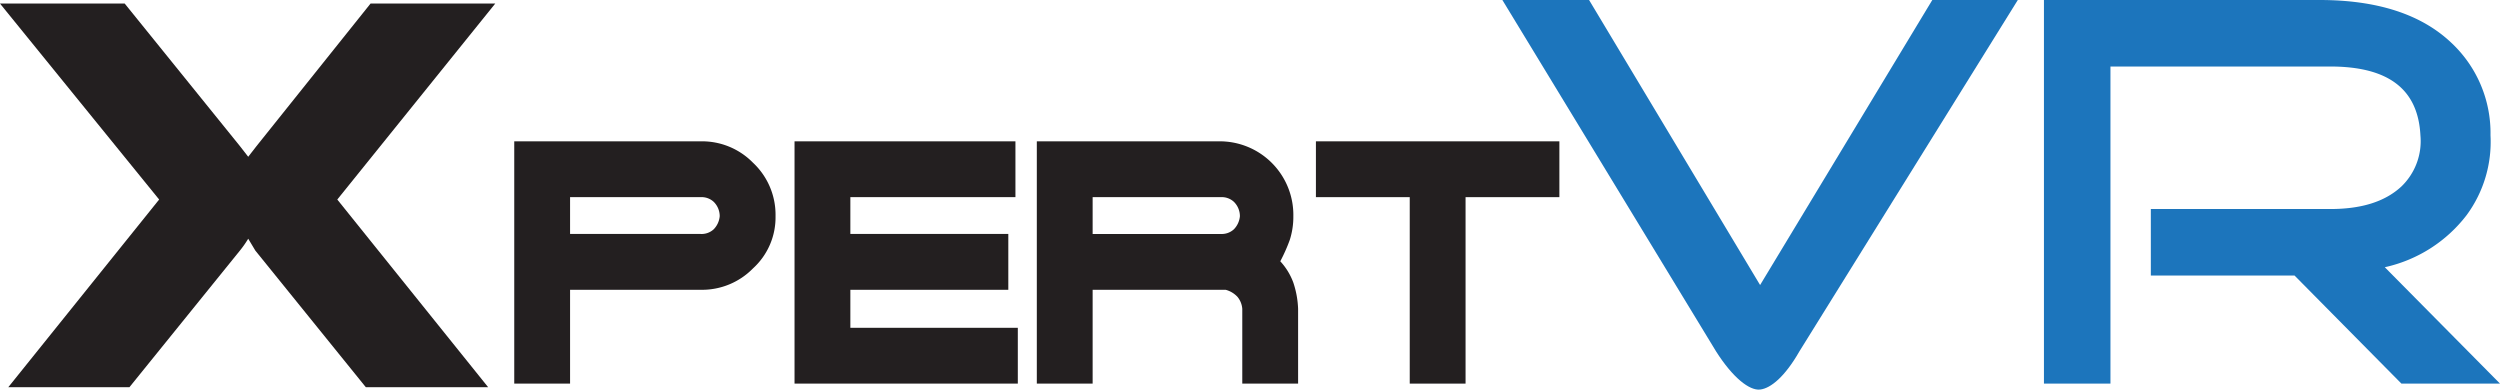 <svg id="b5b14180-43ed-41ff-83f9-9ea448d1d235" data-name="Layer 1" xmlns="http://www.w3.org/2000/svg" viewBox="0 0 210.5 32.8"><defs><style>.a561f478-b79b-4d47-bad5-6e0c3c70c95f{fill:#1c75bc;}.acb38f56-4805-4a7c-a58a-bc5818d8d2c8{fill:#231f20;}</style></defs><path class="a561f478-b79b-4d47-bad5-6e0c3c70c95f" d="M337.3,81.6c-1.2,2.1-2.4,3.1-3.3,3.2s-2.3-1-3.7-3.2L312.3,52h7.3L334,76l14.5-24h7.2Z" transform="translate(-185.8 -52)"/><path class="a561f478-b79b-4d47-bad5-6e0c3c70c95f" d="M396.3,84.3H388l-9-9.1H366.9V69.6H382c2.6,0,4.6-.6,6-1.9a5.3,5.3,0,0,0,1.6-4.3c-.2-3.9-2.7-5.8-7.6-5.8H363.5V84.3h-5.6V52h23.2q7.3,0,11.1,3.6a10.4,10.4,0,0,1,3.3,7.8,10.4,10.4,0,0,1-2,6.7,11.9,11.9,0,0,1-6.9,4.4Z" transform="translate(-185.8 -52)"/><path class="acb38f56-4805-4a7c-a58a-bc5818d8d2c8" d="M227.5,52.3H217l-9.6,12-.7.9-.7-.9-9.7-12H185.8l13.4,16.5L186.5,84.6h10.2L206,73.1a8.6,8.6,0,0,0,.7-1l.6,1,9.3,11.5h10.3L214.2,68.8Z" transform="translate(-185.8 -52)"/><path class="acb38f56-4805-4a7c-a58a-bc5818d8d2c8" d="M233.8,84.3h-4.7V63.9h15.7a6,6,0,0,1,4.4,1.8,6,6,0,0,1,1.9,4.5,5.8,5.8,0,0,1-1.9,4.4,6,6,0,0,1-4.4,1.8h-11Zm0-12.6h11a1.5,1.5,0,0,0,1.1-.4,1.8,1.8,0,0,0,.5-1.1,1.7,1.7,0,0,0-.5-1.2,1.5,1.5,0,0,0-1.1-.4h-11Z" transform="translate(-185.8 -52)"/><path class="acb38f56-4805-4a7c-a58a-bc5818d8d2c8" d="M271.5,79.6v4.7H252.7V63.9h18.6v4.7H257.4v3.1h13.3v4.7H257.4v3.2Z" transform="translate(-185.8 -52)"/><path class="acb38f56-4805-4a7c-a58a-bc5818d8d2c8" d="M275.5,63.9h12.9a6.2,6.2,0,0,1,6.3,6.3,6.4,6.4,0,0,1-.3,2,14.2,14.2,0,0,1-.8,1.8,5.4,5.4,0,0,1,1.1,1.8,7.8,7.8,0,0,1,.4,2.2v6.3h-4.7V78a1.8,1.8,0,0,0-.4-1,2.1,2.1,0,0,0-1-.6H277.8v7.9h-4.7V63.9Zm2.3,4.7v3.1h10.8a1.5,1.5,0,0,0,1.1-.4,1.8,1.8,0,0,0,.5-1.1,1.7,1.7,0,0,0-.5-1.2,1.5,1.5,0,0,0-1.1-.4Z" transform="translate(-185.8 -52)"/><path class="acb38f56-4805-4a7c-a58a-bc5818d8d2c8" d="M296.6,68.6V63.9h20.5v4.7h-7.9V84.3h-4.7V68.6Z" transform="translate(-185.8 -52)"/></svg>